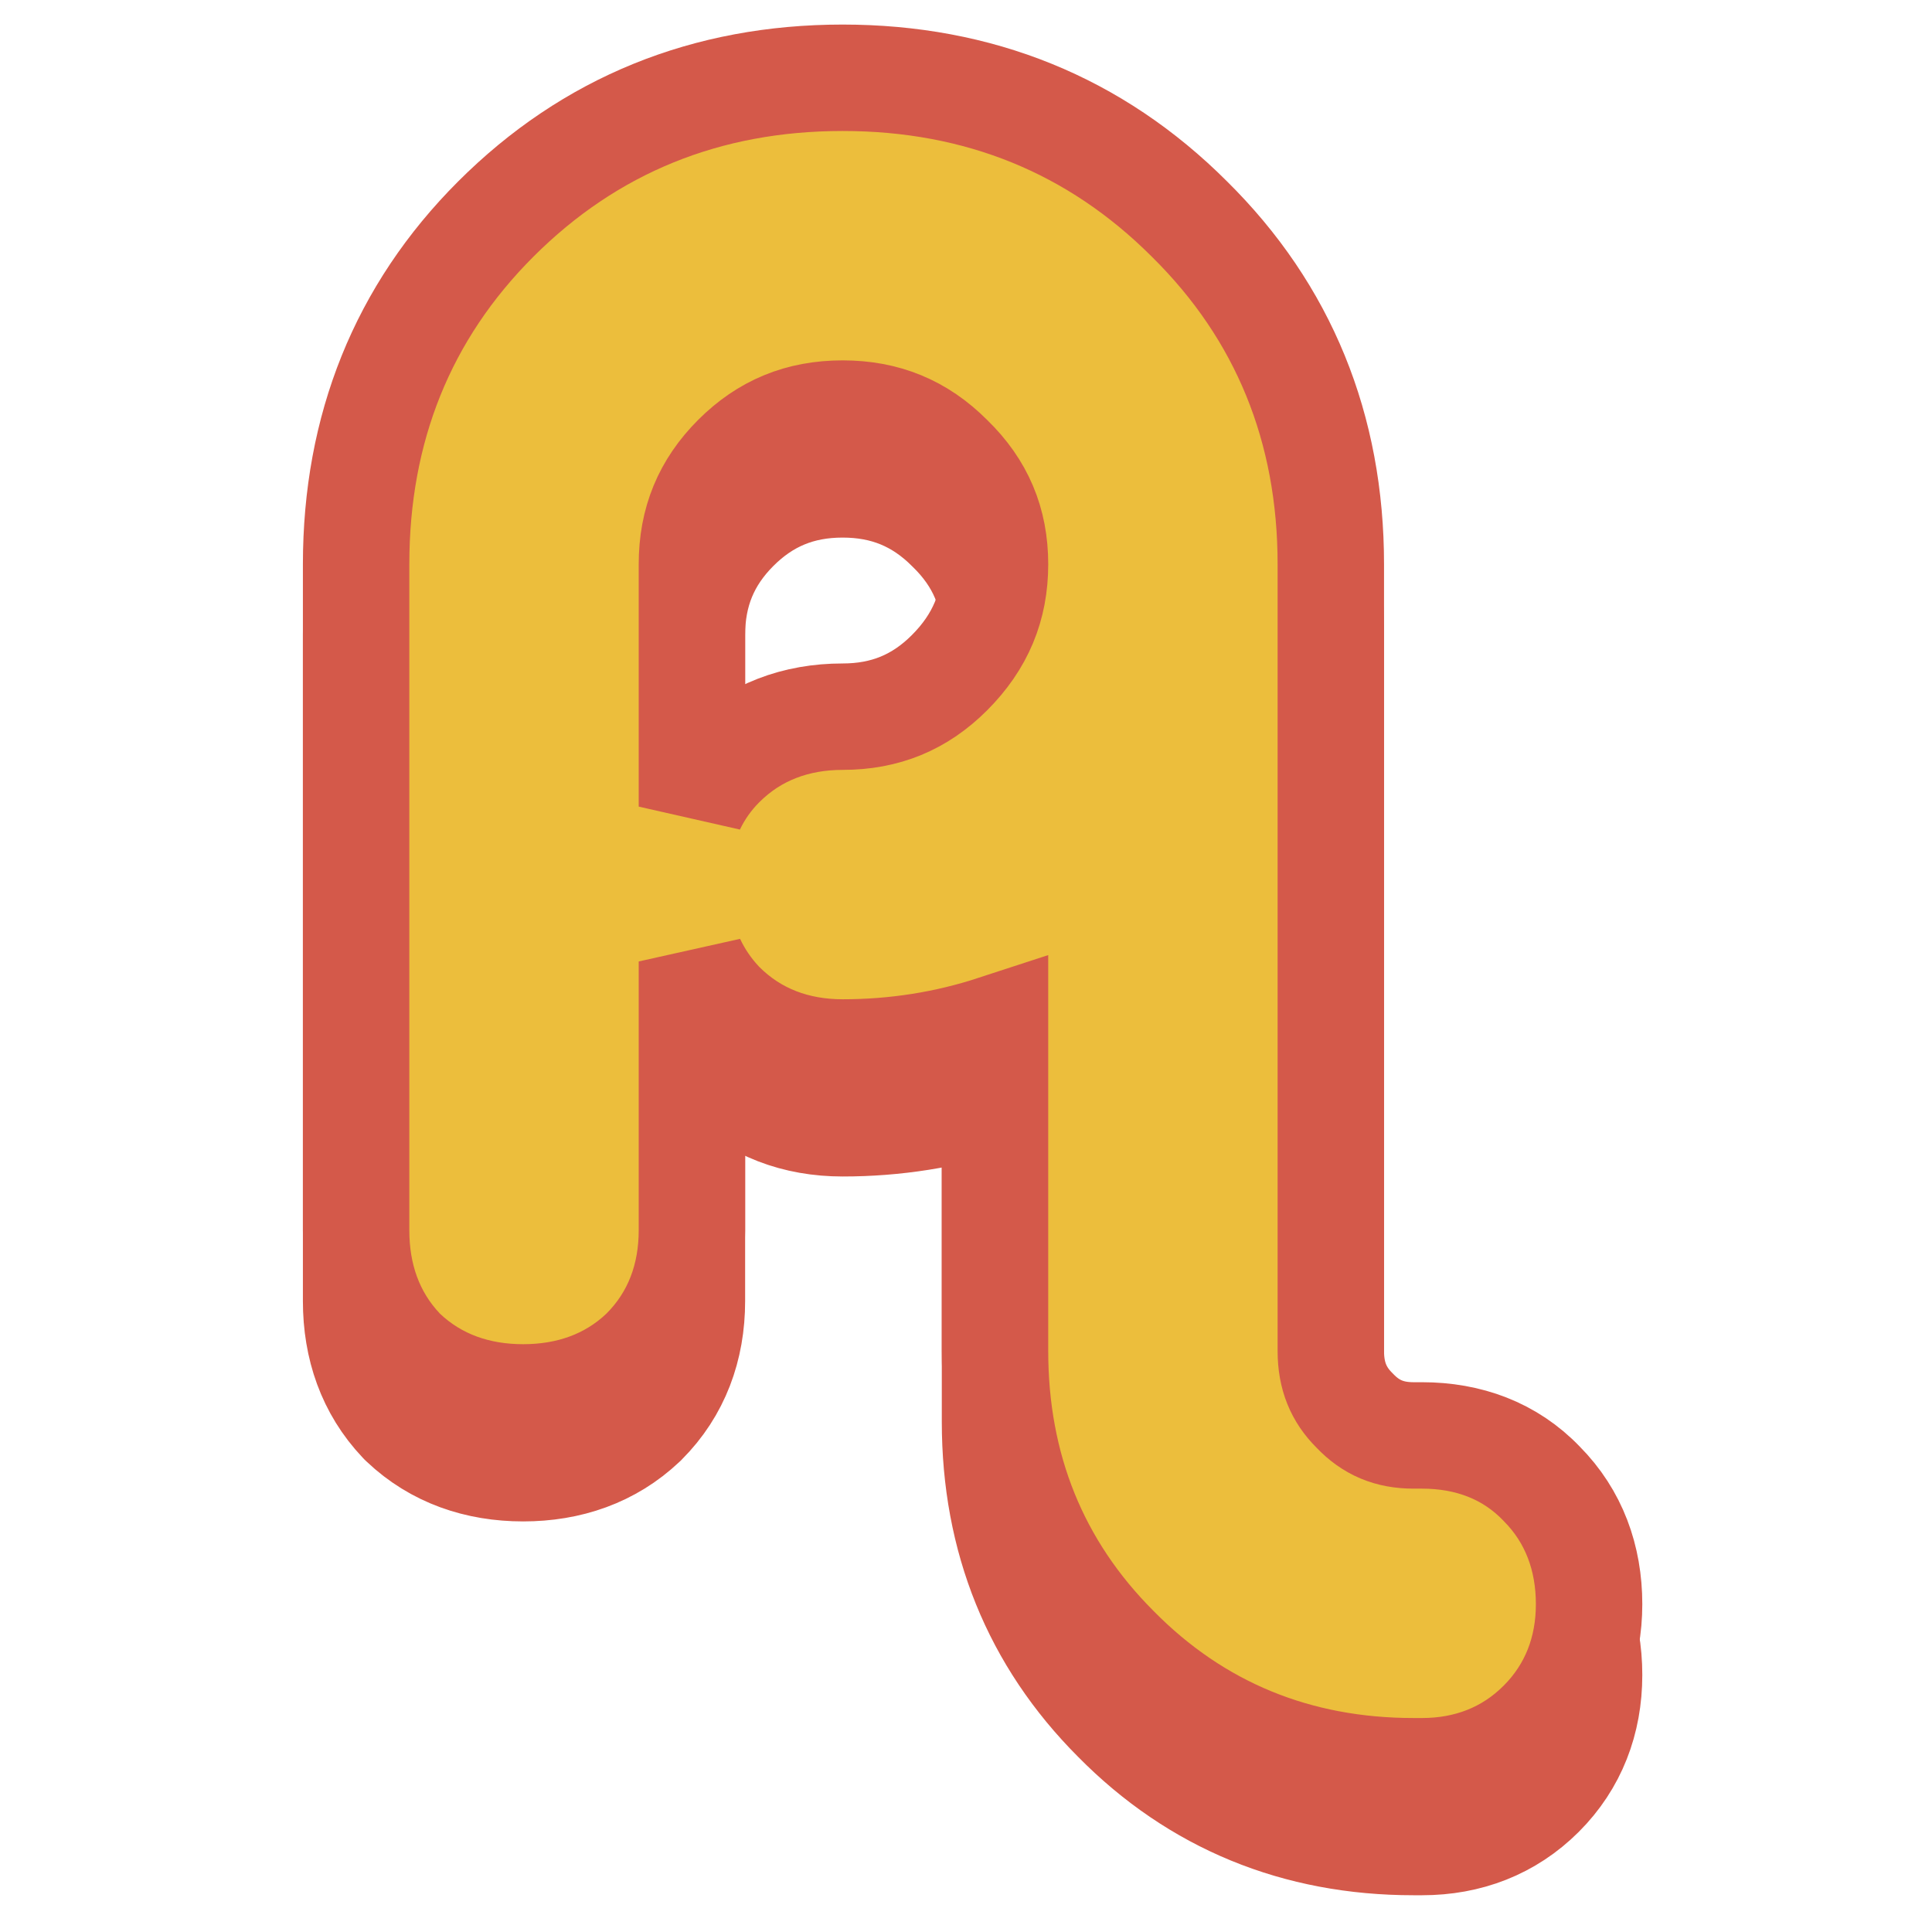 <svg width="118" height="118" viewBox="0 0 118 118" fill="none" xmlns="http://www.w3.org/2000/svg">
<path d="M44.019 65.619L44.05 65.651L44.081 65.682C46.078 67.68 48.636 68.606 51.464 68.606C54.677 68.606 57.783 68.116 60.772 67.139V86.839C60.772 93.956 63.23 100.083 68.148 105.006C73.067 109.999 79.201 112.505 86.334 112.505H86.853C89.646 112.505 92.157 111.557 94.133 109.581C96.108 107.606 97.056 105.095 97.056 102.302C97.056 99.489 96.14 96.942 94.163 94.949C92.216 92.912 89.664 91.995 86.853 91.995H86.334C84.845 91.995 83.728 91.51 82.765 90.505L82.741 90.48L82.717 90.456C81.765 89.504 81.282 88.373 81.282 86.839V38.788C81.282 30.488 78.403 23.384 72.642 17.698C66.893 11.952 59.764 9.074 51.464 9.074C43.161 9.074 36.029 11.955 30.278 17.706C24.587 23.397 21.75 30.498 21.75 38.788V79.47C21.75 82.246 22.607 84.784 24.509 86.791L24.569 86.854L24.633 86.915C26.64 88.816 29.177 89.673 31.953 89.673C34.73 89.673 37.267 88.816 39.274 86.915L39.306 86.885L39.337 86.853C41.334 84.856 42.26 82.298 42.26 79.47V63.047C42.695 63.974 43.278 64.837 44.019 65.619ZM44.081 51.019C43.307 51.793 42.706 52.656 42.26 53.589V38.788C42.26 36.181 43.136 34.07 44.941 32.265C46.746 30.46 48.857 29.584 51.464 29.584C54.071 29.584 56.182 30.46 57.987 32.265L58.004 32.281L58.02 32.297C59.884 34.11 60.772 36.211 60.772 38.788C60.772 41.368 59.881 43.522 57.987 45.415C56.182 47.22 54.071 48.096 51.464 48.096C48.636 48.096 46.078 49.022 44.081 51.019Z" fill="#ECBE3C" stroke="#D4594A" stroke-width="6.5"/>
<path d="M44.019 61.295L44.05 61.327L44.081 61.358C46.078 63.356 48.636 64.282 51.464 64.282C54.677 64.282 57.783 63.792 60.772 62.815V82.514C60.772 89.631 63.23 95.759 68.148 100.682C73.067 105.675 79.201 108.181 86.334 108.181H86.853C89.646 108.181 92.157 107.233 94.133 105.257C96.108 103.282 97.056 100.771 97.056 97.978C97.056 95.165 96.14 92.618 94.163 90.625C92.216 88.588 89.664 87.671 86.853 87.671H86.334C84.845 87.671 83.728 87.186 82.765 86.181L82.741 86.156L82.717 86.132C81.765 85.18 81.282 84.048 81.282 82.514V34.464C81.282 26.164 78.403 19.06 72.642 13.374C66.893 7.628 59.764 4.75 51.464 4.75C43.161 4.75 36.029 7.631 30.278 13.382C24.587 19.072 21.75 26.174 21.75 34.464V75.146C21.75 77.922 22.607 80.459 24.509 82.466L24.569 82.53L24.633 82.591C26.64 84.492 29.177 85.349 31.953 85.349C34.73 85.349 37.267 84.492 39.274 82.591L39.306 82.56L39.337 82.529C41.334 80.532 42.26 77.974 42.26 75.146V58.723C42.695 59.649 43.278 60.513 44.019 61.295ZM44.081 46.695C43.307 47.468 42.706 48.332 42.26 49.265V34.464C42.26 31.857 43.136 29.746 44.941 27.941C46.746 26.136 48.857 25.26 51.464 25.26C54.071 25.26 56.182 26.136 57.987 27.941L58.004 27.957L58.02 27.973C59.884 29.785 60.772 31.887 60.772 34.464C60.772 37.044 59.881 39.197 57.987 41.091C56.182 42.896 54.071 43.772 51.464 43.772C48.636 43.772 46.078 44.698 44.081 46.695Z" fill="#ECBE3C" stroke="#D4594A" stroke-width="6.5"/>
</svg>
